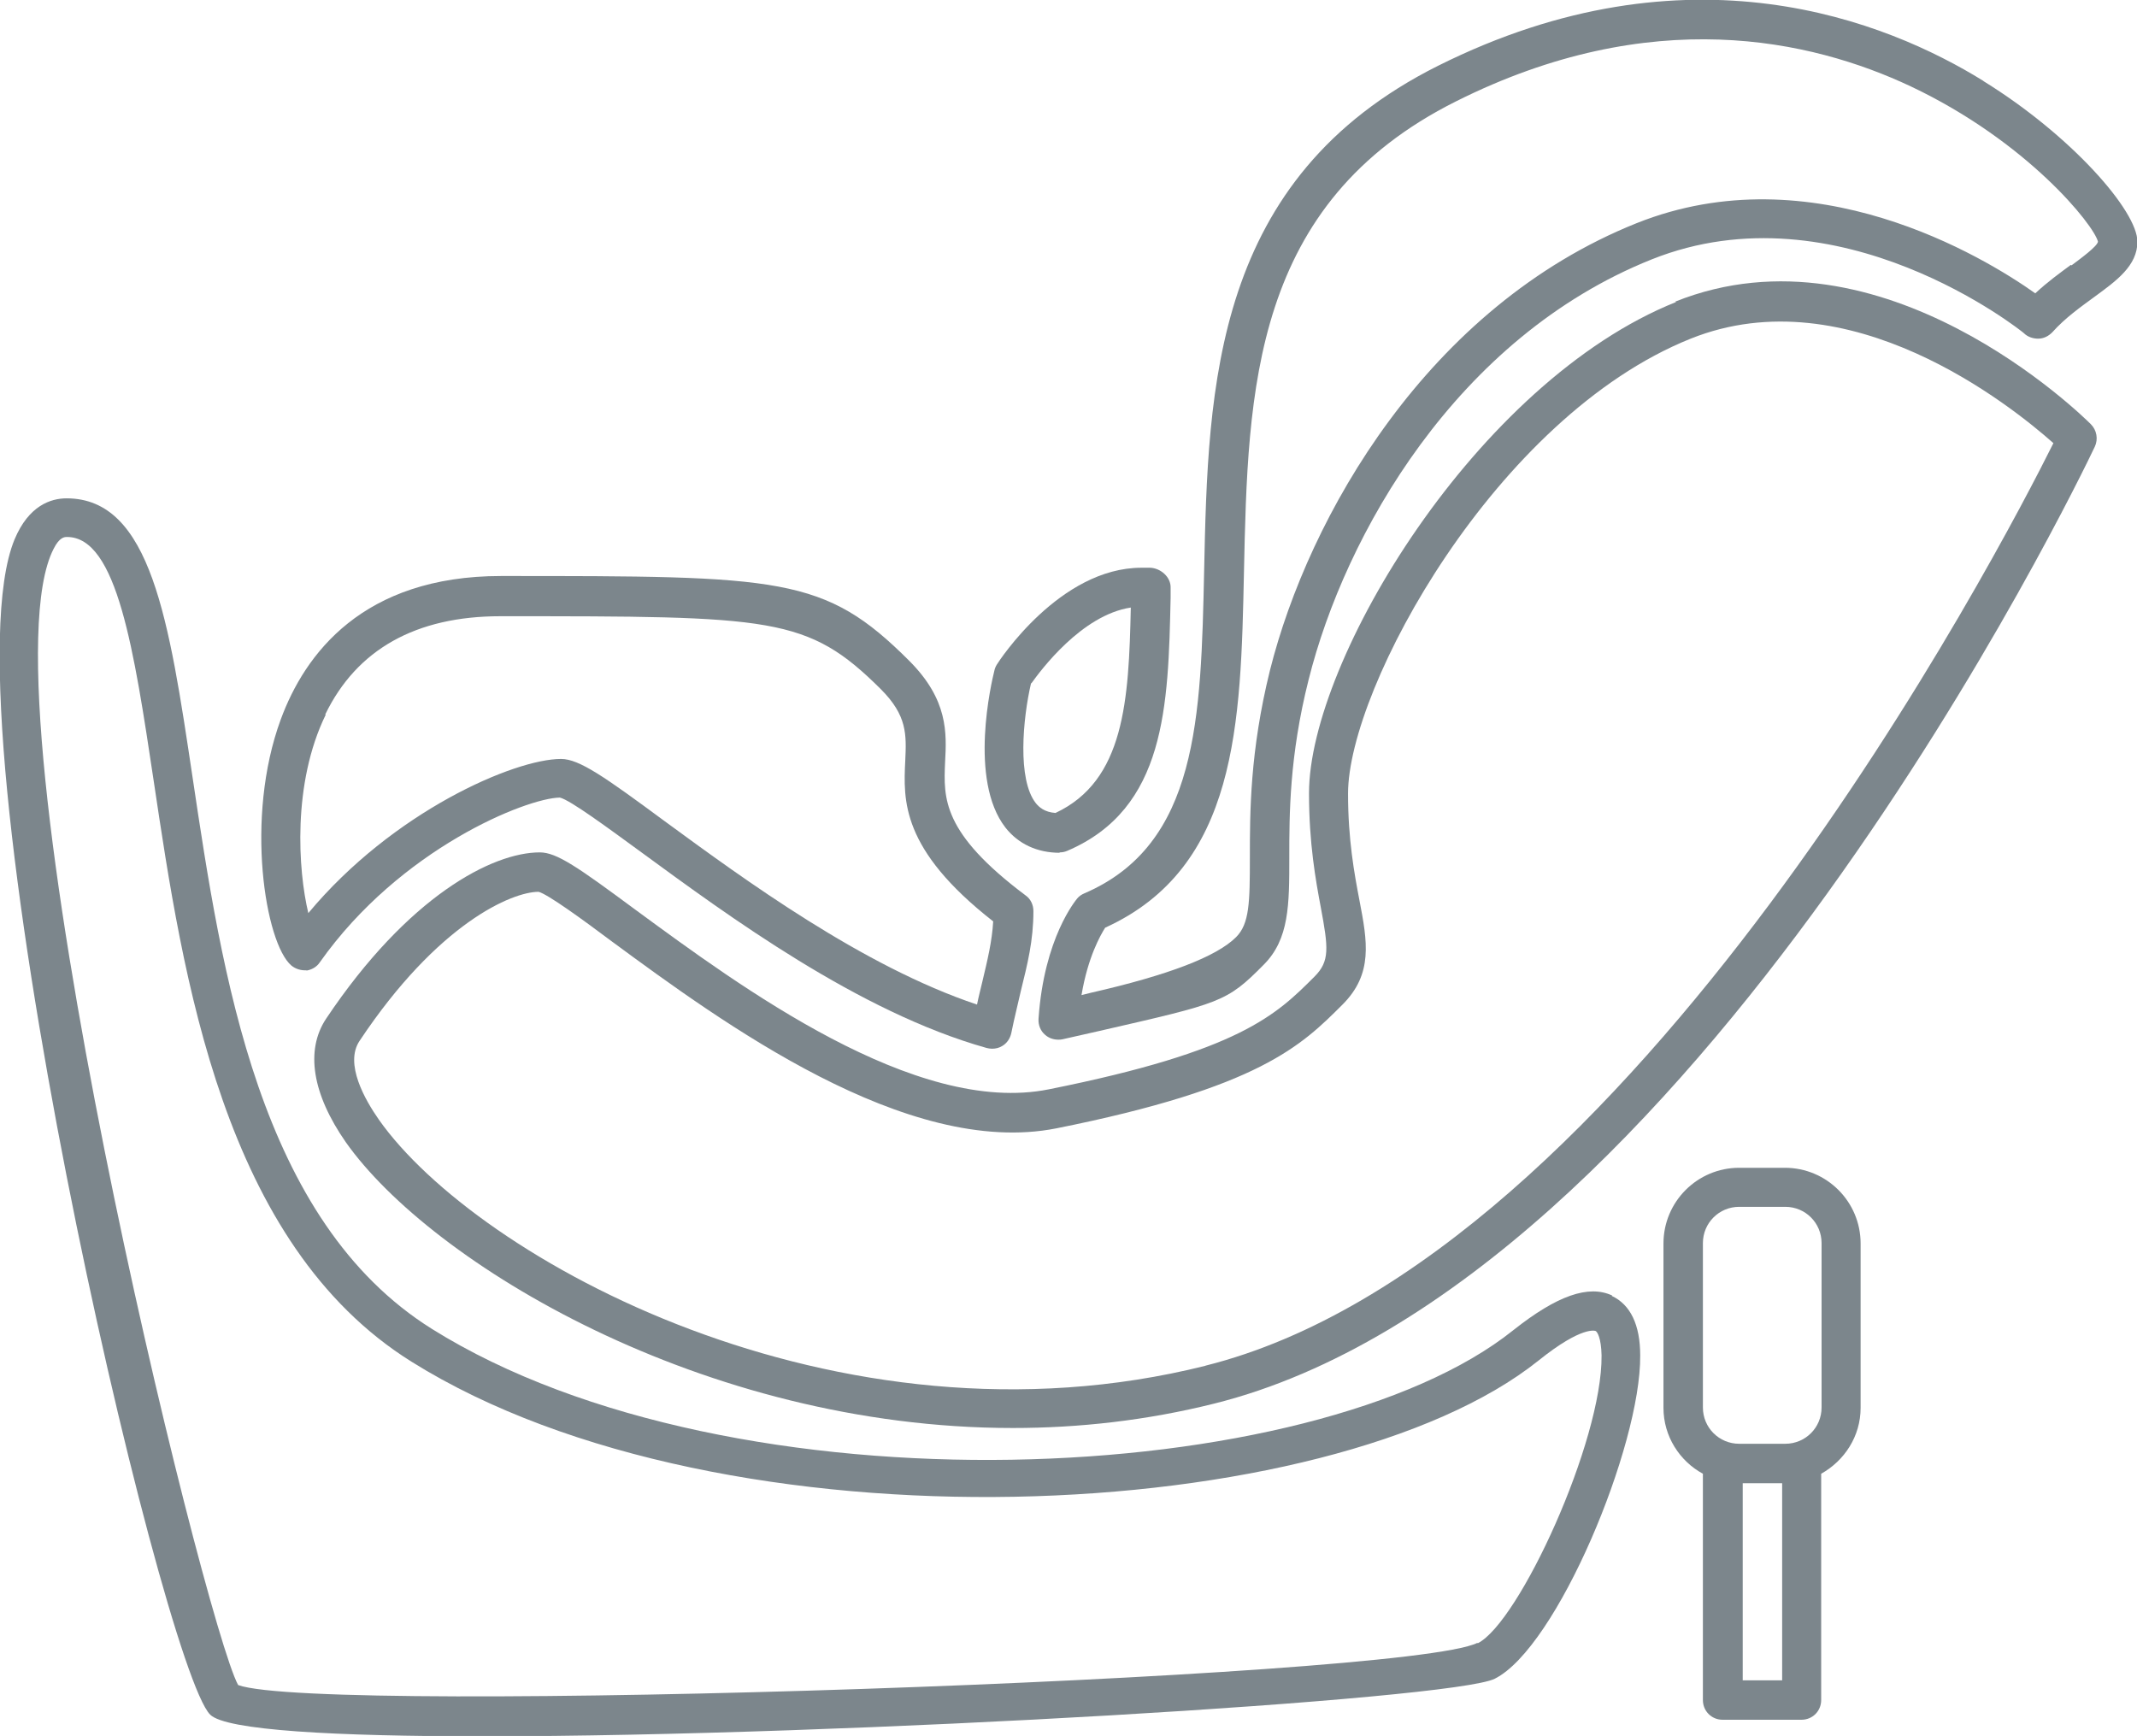 <svg xmlns="http://www.w3.org/2000/svg" id="Vrstva_2" viewBox="0 0 54.2 44.03"><defs><style>.cls-1{fill:#7c868c;}</style></defs><g id="Vrstva_1-2"><path class="cls-1" d="M40.89,32.86c-.6-.28-1.4,0-2.51.88-5.02,4.02-19.77,4.75-27.42-.03-4.4-2.75-5.33-9-6.08-14.02-.59-3.94-1.05-7.05-3.19-7.05-.4,0-.96.18-1.32,1.04-1.87,4.52,3.73,28.58,4.96,29.81.4.4,3.16.55,6.93.55,9.27,0,24.59-.93,25.65-1.46,1.58-.79,3.71-5.91,3.69-8.2,0-.78-.25-1.29-.72-1.51ZM37.47,41.67c-1.84.92-29.31,1.84-31.43,1.07-.87-1.59-6.62-25.05-4.68-28.82.15-.3.28-.3.34-.3,1.27,0,1.7,2.87,2.2,6.2.74,4.95,1.75,11.73,6.54,14.72,7.95,4.97,23.33,4.17,28.58-.03,1.12-.9,1.45-.75,1.45-.75.04.02.14.17.15.62.02,2.18-2.09,6.77-3.14,7.3Z"></path><path class="cls-1" d="M42.51,7.66c-5.05,2.02-9.31,9.09-9.31,12.46,0,1.27.17,2.21.3,2.9.19,1.02.23,1.36-.16,1.75-.97.97-1.89,1.89-6.74,2.86-3.38.68-7.82-2.6-10.49-4.56-1.46-1.08-1.99-1.45-2.42-1.45-1.2,0-3.34,1.11-5.42,4.22-.53.8-.35,1.91.5,3.13,2.15,3.05,9.05,7.25,16.92,7.25,1.67,0,3.39-.19,5.11-.62,12.09-3.02,21.92-23.4,22.33-24.27.09-.19.05-.42-.1-.57-.21-.21-5.29-5.21-10.54-3.11ZM30.58,34.64c-9.38,2.35-18.5-2.73-20.97-6.24-.35-.5-.88-1.42-.49-2,1.99-2.99,3.87-3.78,4.54-3.78.23.06,1.1.69,1.86,1.26,2.8,2.06,7.48,5.49,11.27,4.74,5.15-1.03,6.22-2.1,7.26-3.14.78-.78.63-1.6.43-2.64-.13-.68-.29-1.54-.29-2.71,0-2.69,3.75-9.56,8.69-11.54,4.02-1.61,8.14,1.71,9.2,2.65-1.33,2.67-10.69,20.7-21.51,23.4Z"></path><path class="cls-1" d="M7.76,24.62c.14-.02.27-.09.35-.21,2.04-2.89,5.25-4.17,6.09-4.18.26.06,1.22.77,2.07,1.39,2.2,1.61,5.51,4.05,8.75,4.96.04.01.09.02.14.02.09,0,.18-.02.26-.07.12-.07.2-.19.23-.33.08-.4.17-.74.24-1.06.17-.69.32-1.28.32-2.03,0-.16-.07-.31-.2-.4-2.12-1.59-2.08-2.46-2.04-3.38.04-.74.08-1.58-.91-2.57-2.15-2.15-3.24-2.15-10.35-2.15-3.51,0-4.98,1.98-5.59,3.64-.92,2.5-.39,5.68.27,6.24.11.09.25.13.39.12ZM8.25,18.12c.8-1.65,2.3-2.49,4.44-2.49,6.91,0,7.79,0,9.65,1.85.67.67.65,1.15.62,1.81-.05,1.01-.11,2.25,2.23,4.08-.03.51-.14.96-.28,1.55-.04.17-.09.36-.13.56-2.9-.97-5.9-3.17-7.92-4.65-1.53-1.13-2.17-1.58-2.63-1.58-1.19,0-4.27,1.34-6.41,3.91-.26-1.08-.41-3.29.44-5.03Z"></path><path class="cls-1" d="M50.3,2.05c-2.44-1.51-7.47-3.56-13.83-.38-5.71,2.86-5.83,8.14-5.93,12.81-.08,3.72-.15,6.94-3.04,8.18-.07.03-.13.07-.18.13-.03.04-.84.99-.98,3.05-.01.16.05.31.17.41.09.08.21.12.33.12.04,0,.07,0,.11-.01l.93-.21c3.1-.71,3.23-.73,4.17-1.68.65-.65.65-1.52.65-2.73,0-1.08,0-2.56.49-4.5.92-3.68,3.75-8.68,8.7-10.66,4.75-1.9,9.4,1.83,9.44,1.87.1.1.24.14.36.14.14,0,.26-.06.36-.16.33-.37.73-.65,1.07-.9.56-.41,1.09-.79,1.09-1.4,0-.78-1.67-2.69-3.9-4.07ZM52.52,6.72c-.27.2-.59.43-.9.72-1.31-.93-5.65-3.56-10.11-1.78-5.3,2.12-8.32,7.44-9.3,11.34-.51,2.06-.51,3.61-.51,4.75s-.01,1.68-.35,2.02q-.74.74-3.68,1.41l-.24.06c.16-.96.48-1.52.6-1.71,3.36-1.53,3.44-5.17,3.52-9.02.1-4.6.2-9.35,5.38-11.94,4.95-2.48,9-1.57,11.53-.38,2.96,1.4,4.65,3.52,4.75,3.94-.02.12-.43.42-.67.6Z"></path><path class="cls-1" d="M26.87,21.62c.07,0,.13-.01.2-.04,2.5-1.07,2.56-3.67,2.62-6.42v-.25c.01-.27-.25-.5-.52-.51-.07,0-.14,0-.22,0-2.07,0-3.61,2.36-3.67,2.46-.03.05-.05.1-.06.15-.07.28-.66,2.77.28,3.98.33.42.81.64,1.38.64ZM26.16,17.33c.23-.32,1.27-1.73,2.52-1.92-.05,2.36-.16,4.39-1.91,5.21-.28-.02-.42-.15-.5-.25-.47-.6-.33-2.14-.12-3.04Z"></path><path class="cls-1" d="M45.28,29.62h-1.17c-1.06,0-1.92.86-1.92,1.92v4.17c0,.72.41,1.35,1,1.67v5.74c0,.28.22.5.5.5h2c.28,0,.5-.22.5-.5v-5.74c.59-.33,1-.95,1-1.67v-4.17c0-1.06-.86-1.92-1.92-1.92ZM45.2,42.62h-1v-5h1v5ZM46.2,35.7c0,.51-.41.92-.92.92h-1.17c-.51,0-.92-.41-.92-.92v-4.17c0-.51.41-.92.92-.92h1.17c.51,0,.92.41.92.92v4.17Z"></path></g></svg>